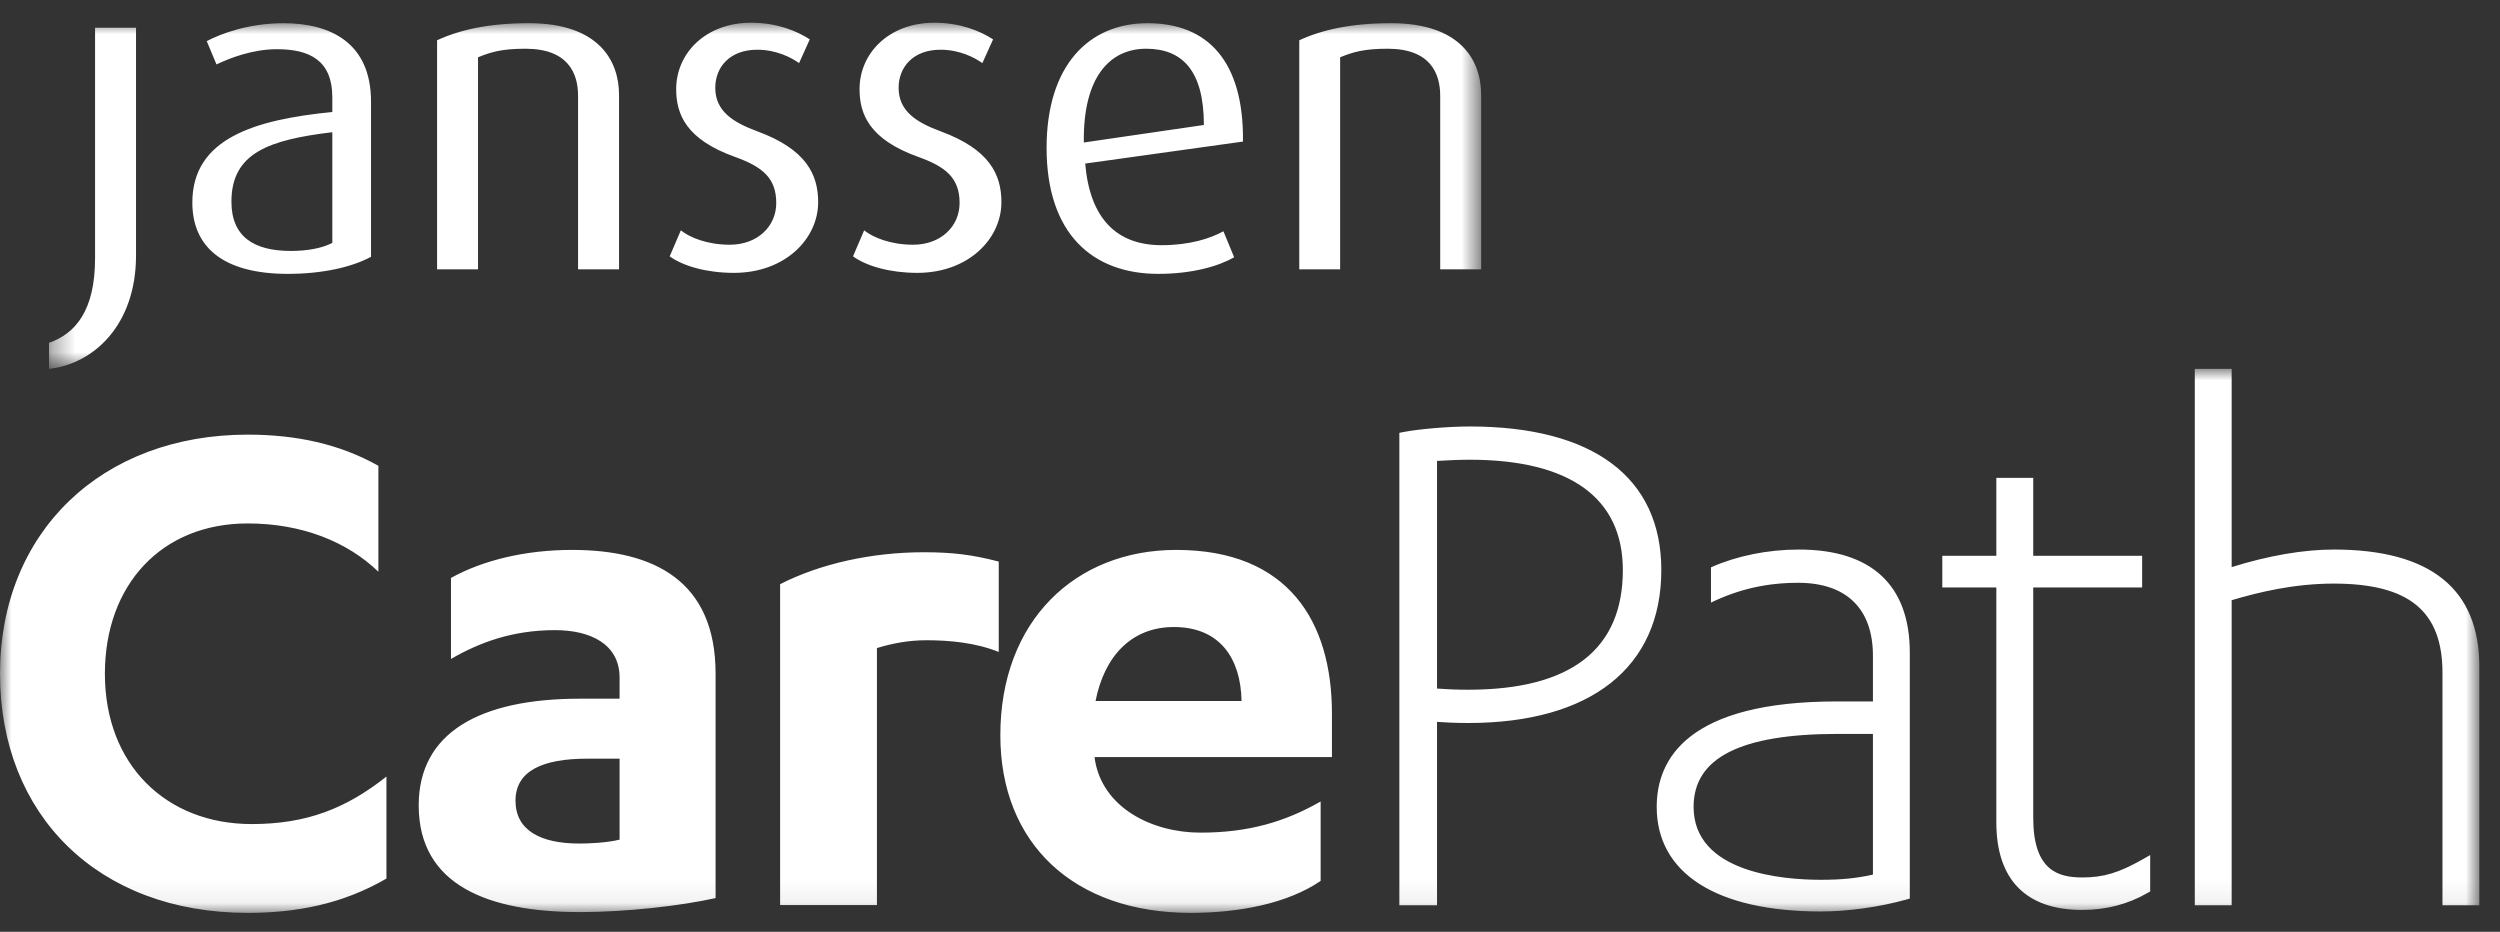<svg width="110px" height="41px" viewBox="20 39 110 41" version="1.1" xmlns="http://www.w3.org/2000/svg" xmlns:xlink="http://www.w3.org/1999/xlink">
    <rect x="20" y="39" width="110" height="41" fill="#333333" stroke="none"/>
    <!-- Generator: Sketch 39.1 (31720) - http://www.bohemiancoding.com/sketch -->
    <desc>Created with Sketch.</desc>
    <defs>
        <polygon id="path-1" points="109.091 11.968 109.091 23.935 0 23.935 0 11.968 0 4.35185184e-05 109.091 4.35185184e-05 109.091 11.968"></polygon>
        <polygon id="path-3" points="63.368 6.18435344e-15 0.354 6.18435344e-15 0.354 15.231 63.368 15.231 63.368 0"></polygon>
    </defs>
    <g id="janssen_logo" stroke="none" stroke-width="1" fill="none" fill-rule="evenodd" transform="translate(20, 40)">
        <g id="Group-3" transform="translate(0, 15.231)">
            <mask id="mask-2" fill="white">
                <use xlink:href="#path-1"></use>
            </mask>
            <g id="Clip-2"></g>
            <path d="M54.629,14.614 C54.593,12.729 53.67,11.358 51.647,11.358 C49.801,11.358 48.594,12.626 48.204,14.614 L54.629,14.614 Z M48.168,17.081 L48.168,17.15 C48.488,19.309 50.689,20.405 52.818,20.405 C54.948,20.405 56.546,19.925 58.108,19.035 L58.108,22.53 C56.652,23.524 54.522,23.935 52.392,23.935 C47.245,23.935 44.015,20.885 44.015,16.121 C44.015,11.084 47.317,7.965 51.754,7.965 C56.688,7.965 58.605,11.118 58.605,15.162 L58.605,17.081 L48.168,17.081 Z M38.585,23.593 L34.325,23.593 L34.325,9.473 C36.064,8.582 38.336,8.068 40.644,8.068 C41.886,8.068 42.773,8.171 43.945,8.479 L43.945,12.455 C42.916,12.043 41.779,11.94 40.75,11.94 C39.969,11.94 39.259,12.078 38.585,12.284 L38.585,23.593 Z M27.262,17.15 L25.842,17.15 C23.854,17.15 22.682,17.698 22.682,19 C22.682,20.303 23.783,20.885 25.487,20.885 C25.948,20.885 26.693,20.851 27.262,20.714 L27.262,17.15 Z M27.262,13.586 C27.262,12.112 25.984,11.495 24.422,11.495 C22.54,11.495 21.085,12.043 19.843,12.763 L19.843,9.199 C21.262,8.41 23.144,7.965 25.168,7.965 C28.788,7.965 31.486,9.336 31.486,13.414 L31.486,23.284 C29.959,23.627 27.546,23.901 25.522,23.901 C21.511,23.901 18.423,22.736 18.423,19.206 C18.423,16.019 21.085,14.511 25.522,14.511 L27.262,14.511 L27.262,13.586 Z M16.649,8.925 C15.3,7.623 13.312,6.8 10.898,6.8 C7.1,6.8 4.615,9.508 4.615,13.414 C4.615,17.424 7.312,20.028 11.075,20.028 C13.489,20.028 15.229,19.343 17.003,17.938 L17.003,22.427 C15.051,23.558 13.028,23.935 10.898,23.935 C4.296,23.935 0,19.617 0,13.414 C0,7.177 4.473,2.893 10.898,2.893 C13.028,2.893 14.945,3.304 16.649,4.264 L16.649,8.925 Z M82.409,22.252 C81.681,22.415 81.02,22.48 80.114,22.48 C78.431,22.48 74.518,22.167 74.518,19.27 C74.518,17.11 76.592,16.061 80.859,16.061 L82.409,16.061 L82.409,22.252 Z M79.155,7.949 C77.769,7.949 76.401,8.232 75.283,8.732 L75.283,10.283 C76.504,9.692 77.736,9.412 79.12,9.412 C81.241,9.412 82.409,10.552 82.409,12.622 L82.409,14.632 L80.824,14.632 C74.271,14.632 72.895,17.154 72.895,19.27 C72.895,22.196 75.527,23.874 80.114,23.874 C81.298,23.874 82.702,23.679 83.868,23.352 L84.031,23.306 L84.031,12.485 C84.031,9.518 82.345,7.949 79.155,7.949 L79.155,7.949 Z M109.091,13.101 L109.091,23.6 L107.469,23.6 L107.469,13.375 C107.469,10.658 105.994,9.447 102.689,9.447 C100.931,9.447 99.376,9.827 98.193,10.178 L98.193,23.6 L96.571,23.6 L96.571,4.35185184e-05 L98.193,4.35185184e-05 L98.193,8.722 C99.811,8.215 101.36,7.949 102.689,7.949 C106.937,7.949 109.091,9.682 109.091,13.101 L109.091,13.101 Z M94.269,21.584 L94.608,21.392 L94.608,22.992 L94.498,23.055 C93.639,23.554 92.668,23.806 91.614,23.806 C89.144,23.806 87.839,22.474 87.839,19.955 L87.839,9.618 L85.461,9.618 L85.461,8.223 L87.839,8.223 L87.839,4.796 L89.462,4.796 L89.462,8.223 L94.254,8.223 L94.254,9.618 L89.462,9.618 L89.462,19.75 C89.462,22.065 90.55,22.377 91.614,22.377 C92.551,22.377 93.222,22.177 94.269,21.584 L94.269,21.584 Z M64.601,14.117 C64.037,14.117 63.598,14.093 63.229,14.066 L63.229,4.049 C63.628,4.022 64.237,3.997 64.672,3.997 C69.076,3.997 71.405,5.676 71.405,8.852 C71.405,12.346 69.115,14.117 64.601,14.117 L64.601,14.117 Z M64.672,2.534 C63.76,2.534 62.45,2.643 61.754,2.778 L61.572,2.813 L61.572,23.6 L63.229,23.6 L63.229,15.531 C63.557,15.555 64.042,15.581 64.601,15.581 C70.001,15.581 73.098,13.128 73.098,8.852 C73.098,4.778 70.105,2.534 64.672,2.534 L64.672,2.534 Z" id="Fill-1" fill="#FFFFFF" mask="url(#mask-2)"></path>
        </g>
        <g id="Group-6" transform="translate(1.803, -0)">
            <mask id="mask-4" fill="white">
                <use xlink:href="#path-3"></use>
            </mask>
            <g id="Clip-5"></g>
            <path d="M63.368,10.852 L63.368,3.179 C63.368,1.657 62.468,0.02 59.398,0.02 C57.636,0.02 56.345,0.317 55.365,0.772 L55.365,10.852 L57.163,10.852 L57.163,1.521 C57.738,1.284 58.231,1.144 59.252,1.144 C61.138,1.144 61.566,2.234 61.566,3.218 L61.566,10.852 L63.368,10.852 Z M48.627,1.144 C50.205,1.144 51.168,2.093 51.168,4.499 L45.886,5.27 C45.842,2.39 47.032,1.144 48.627,1.144 L48.627,1.144 Z M52.888,5.229 C52.927,1.681 51.331,0.021 48.69,0.021 C46.089,0.021 44.247,1.897 44.247,5.507 C44.247,9.292 46.273,11.05 49.161,11.05 C50.654,11.05 51.822,10.713 52.499,10.318 L52.027,9.176 C51.453,9.49 50.554,9.788 49.305,9.788 C47.319,9.788 46.149,8.604 45.946,6.197 L52.888,5.229 Z M38.555,11.006 C40.809,11.006 42.259,9.51 42.259,7.895 C42.259,6.671 41.729,5.566 39.579,4.776 C38.514,4.382 37.736,3.889 37.736,2.863 C37.736,1.956 38.371,1.188 39.579,1.188 C40.436,1.188 41.093,1.542 41.421,1.776 L41.893,0.733 C41.32,0.358 40.436,-4.35185184e-05 39.313,-4.35185184e-05 C37.306,-4.35185184e-05 36.017,1.344 36.017,2.922 C36.017,4.025 36.449,5.132 38.596,5.902 C39.804,6.334 40.419,6.825 40.419,7.934 C40.419,8.956 39.598,9.768 38.371,9.768 C37.388,9.768 36.61,9.451 36.22,9.135 L35.73,10.279 C36.323,10.713 37.368,11.006 38.555,11.006 L38.555,11.006 Z M30.49,11.006 C32.741,11.006 34.196,9.51 34.196,7.895 C34.196,6.671 33.664,5.566 31.514,4.776 C30.446,4.382 29.669,3.889 29.669,2.863 C29.669,1.956 30.305,1.188 31.514,1.188 C32.373,1.188 33.028,1.542 33.356,1.776 L33.827,0.733 C33.255,0.358 32.373,-4.35185184e-05 31.248,-4.35185184e-05 C29.241,-4.35185184e-05 27.949,1.344 27.949,2.922 C27.949,4.025 28.382,5.132 30.531,5.902 C31.736,6.334 32.352,6.825 32.352,7.934 C32.352,8.956 31.533,9.768 30.305,9.768 C29.323,9.768 28.545,9.451 28.154,9.135 L27.664,10.279 C28.26,10.713 29.303,11.006 30.49,11.006 L30.49,11.006 Z M25.435,10.852 L25.435,3.179 C25.435,1.657 24.532,0.02 21.461,0.02 C19.7,0.02 18.408,0.317 17.429,0.772 L17.429,10.852 L19.23,10.852 L19.23,1.521 C19.805,1.284 20.293,1.144 21.319,1.144 C23.203,1.144 23.632,2.234 23.632,3.218 L23.632,10.852 L25.435,10.852 Z M12.819,9.686 C12.371,9.925 11.697,10.042 11,10.042 C9.362,10.042 8.38,9.413 8.38,7.872 C8.38,5.723 10.039,5.152 12.819,4.817 L12.819,9.686 Z M10.859,11.05 C12.391,11.05 13.68,10.754 14.522,10.299 L14.522,3.474 C14.522,0.869 12.72,0.021 10.67,0.021 C9.156,0.021 7.929,0.474 7.294,0.81 L7.723,1.835 C8.337,1.542 9.321,1.165 10.386,1.165 C11.797,1.165 12.819,1.641 12.819,3.277 L12.819,3.928 C9.403,4.265 6.66,5.091 6.66,7.912 C6.66,9.848 7.991,11.05 10.859,11.05 L10.859,11.05 Z M0.354,15.231 L0.354,14.086 C1.521,13.673 2.38,12.666 2.38,10.36 L2.38,0.219 L4.182,0.219 L4.182,10.24 C4.182,13.301 2.318,15.015 0.354,15.231 L0.354,15.231 Z" id="Fill-4" fill="#FFFFFF" mask="url(#mask-4)"></path>
        </g>
    </g>
</svg>